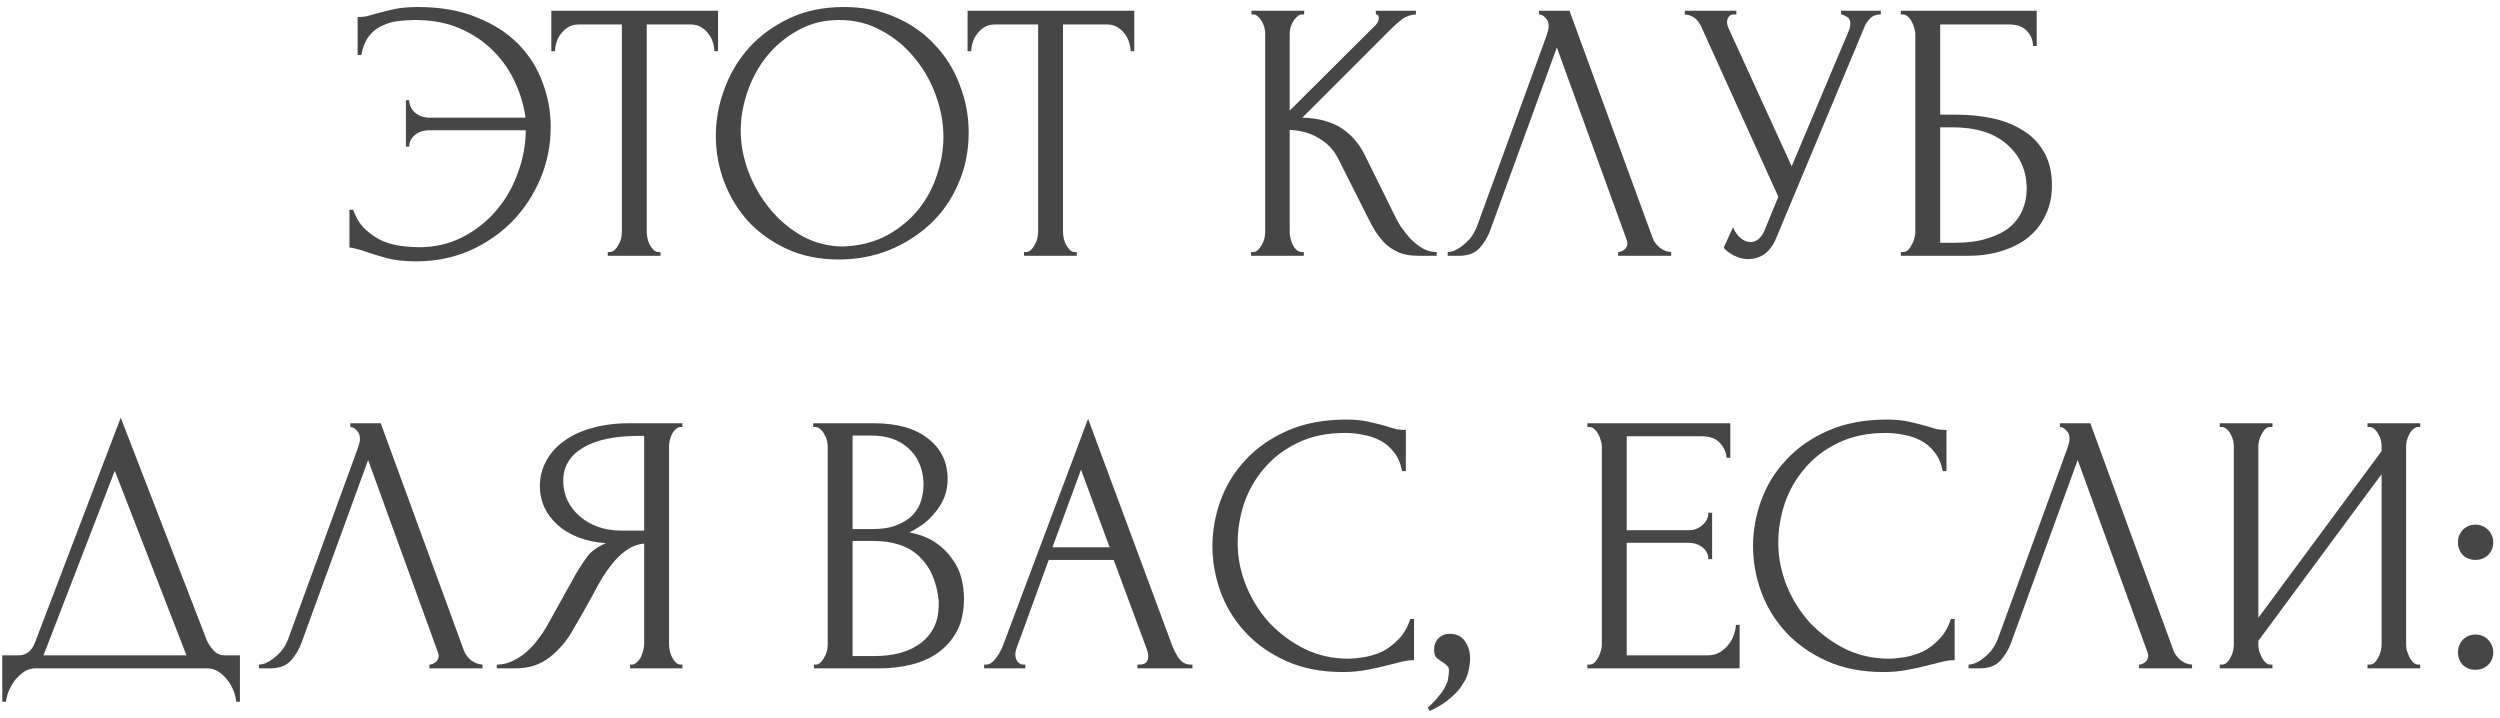 <?xml version="1.0" encoding="UTF-8"?> <svg xmlns="http://www.w3.org/2000/svg" width="303" height="87" viewBox="0 0 303 87" fill="none"><path d="M50.635 0.85C53.395 0.85 55.779 1.27 57.789 2.11C59.83 2.92 61.51 4 62.83 5.35C64.15 6.7 65.124 8.245 65.754 9.985C66.415 11.725 66.745 13.51 66.745 15.34C66.745 17.59 66.325 19.705 65.484 21.685C64.644 23.665 63.489 25.405 62.02 26.905C60.55 28.375 58.825 29.545 56.844 30.415C54.864 31.255 52.734 31.675 50.455 31.675C49.014 31.675 47.8 31.54 46.809 31.27C45.849 31 45.025 30.745 44.334 30.505C44.005 30.385 43.66 30.28 43.3 30.19C42.94 30.07 42.624 30.01 42.355 30.01V25.42H42.804C43.164 26.44 43.675 27.25 44.334 27.85C44.995 28.45 45.7 28.915 46.45 29.245C47.23 29.545 48.01 29.74 48.789 29.83C49.569 29.92 50.23 29.965 50.77 29.965C52.66 29.965 54.385 29.575 55.944 28.795C57.505 28.015 58.855 26.98 59.995 25.69C61.164 24.37 62.065 22.855 62.694 21.145C63.355 19.435 63.7 17.65 63.73 15.79H52.075C51.325 15.79 50.724 15.985 50.275 16.375C49.825 16.765 49.599 17.23 49.599 17.77H49.194V12.145H49.599C49.599 12.715 49.825 13.21 50.275 13.63C50.755 14.05 51.355 14.26 52.075 14.26H63.684C63.505 12.82 63.084 11.395 62.425 9.985C61.794 8.575 60.925 7.315 59.815 6.205C58.705 5.065 57.355 4.15 55.764 3.46C54.205 2.77 52.389 2.425 50.319 2.425C49.63 2.425 48.925 2.47 48.205 2.56C47.514 2.65 46.87 2.845 46.27 3.145C45.669 3.415 45.145 3.835 44.694 4.405C44.275 4.975 43.974 5.725 43.794 6.655H43.344V2.065C43.705 2.065 44.065 2.035 44.425 1.975C44.785 1.885 45.16 1.78 45.55 1.66C46.179 1.48 46.9 1.3 47.709 1.12C48.55 0.94 49.525 0.85 50.635 0.85ZM79.826 30.55H80.052V31H73.662V30.55H73.886C74.126 30.55 74.337 30.46 74.516 30.28C74.697 30.1 74.847 29.89 74.966 29.65C75.117 29.41 75.222 29.155 75.281 28.885C75.341 28.585 75.371 28.315 75.371 28.075V2.965H70.151C69.671 2.965 69.251 3.07 68.891 3.28C68.531 3.49 68.231 3.76 67.992 4.09C67.751 4.39 67.572 4.735 67.451 5.125C67.332 5.485 67.272 5.845 67.272 6.205H66.822V1.3H87.026V6.205H86.576C86.576 5.845 86.516 5.485 86.397 5.125C86.276 4.735 86.097 4.39 85.856 4.09C85.617 3.76 85.317 3.49 84.957 3.28C84.597 3.07 84.177 2.965 83.697 2.965H78.386V28.075C78.386 28.315 78.416 28.585 78.477 28.885C78.537 29.155 78.626 29.41 78.746 29.65C78.897 29.89 79.046 30.1 79.197 30.28C79.376 30.46 79.587 30.55 79.826 30.55ZM102.283 0.85C104.623 0.85 106.723 1.27 108.583 2.11C110.443 2.92 112.018 4.03 113.308 5.44C114.628 6.82 115.633 8.44 116.323 10.3C117.043 12.13 117.403 14.05 117.403 16.06C117.403 18.31 116.983 20.38 116.143 22.27C115.333 24.16 114.208 25.78 112.768 27.13C111.328 28.48 109.648 29.545 107.728 30.325C105.838 31.075 103.813 31.45 101.653 31.45C99.343 31.45 97.258 31.03 95.398 30.19C93.568 29.35 92.008 28.24 90.718 26.86C89.458 25.48 88.483 23.89 87.793 22.09C87.103 20.29 86.758 18.415 86.758 16.465C86.758 14.545 87.103 12.655 87.793 10.795C88.483 8.905 89.488 7.225 90.808 5.755C92.158 4.285 93.793 3.1 95.713 2.2C97.633 1.3 99.823 0.85 102.283 0.85ZM102.238 29.875C104.248 29.785 106.003 29.335 107.503 28.525C109.033 27.685 110.308 26.635 111.328 25.375C112.348 24.085 113.098 22.675 113.578 21.145C114.088 19.615 114.343 18.1 114.343 16.6C114.343 14.95 114.043 13.285 113.443 11.605C112.843 9.925 111.988 8.41 110.878 7.06C109.768 5.68 108.433 4.57 106.873 3.73C105.343 2.86 103.618 2.425 101.698 2.425C99.838 2.425 98.173 2.845 96.703 3.685C95.233 4.495 93.973 5.545 92.923 6.835C91.903 8.125 91.123 9.565 90.583 11.155C90.043 12.745 89.773 14.305 89.773 15.835C89.773 17.485 90.088 19.15 90.718 20.83C91.348 22.48 92.218 23.98 93.328 25.33C94.438 26.68 95.743 27.775 97.243 28.615C98.773 29.455 100.438 29.875 102.238 29.875ZM130.276 30.55H130.501V31H124.111V30.55H124.336C124.576 30.55 124.786 30.46 124.966 30.28C125.146 30.1 125.296 29.89 125.416 29.65C125.566 29.41 125.671 29.155 125.731 28.885C125.791 28.585 125.821 28.315 125.821 28.075V2.965H120.601C120.121 2.965 119.701 3.07 119.341 3.28C118.981 3.49 118.681 3.76 118.441 4.09C118.201 4.39 118.021 4.735 117.901 5.125C117.781 5.485 117.721 5.845 117.721 6.205H117.271V1.3H137.476V6.205H137.026C137.026 5.845 136.966 5.485 136.846 5.125C136.726 4.735 136.546 4.39 136.306 4.09C136.066 3.76 135.766 3.49 135.406 3.28C135.046 3.07 134.626 2.965 134.146 2.965H128.836V28.075C128.836 28.315 128.866 28.585 128.926 28.885C128.986 29.155 129.076 29.41 129.196 29.65C129.346 29.89 129.496 30.1 129.646 30.28C129.826 30.46 130.036 30.55 130.276 30.55ZM151.63 30.55H151.855C152.095 30.55 152.305 30.46 152.485 30.28C152.665 30.1 152.815 29.89 152.935 29.65C153.085 29.41 153.19 29.155 153.25 28.885C153.31 28.585 153.34 28.315 153.34 28.075V4.09C153.34 3.88 153.31 3.64 153.25 3.37C153.19 3.1 153.085 2.845 152.935 2.605C152.815 2.365 152.665 2.17 152.485 2.02C152.305 1.84 152.11 1.75 151.9 1.75H151.675V1.3H158.065V1.75H157.84C157.6 1.75 157.39 1.84 157.21 2.02C157.03 2.17 156.865 2.365 156.715 2.605C156.595 2.845 156.49 3.1 156.4 3.37C156.34 3.64 156.31 3.88 156.31 4.09V13.405L166.75 3.01C166.99 2.77 167.11 2.485 167.11 2.155C167.11 1.885 166.99 1.75 166.75 1.75V1.3H171.61V1.75C171.01 1.78 170.47 1.96 169.99 2.29C169.54 2.62 169.045 3.055 168.505 3.595L157.84 14.26C159.79 14.32 161.365 14.74 162.565 15.52C163.765 16.3 164.71 17.38 165.4 18.76L168.955 25.96C169.165 26.41 169.435 26.905 169.765 27.445C170.125 27.955 170.515 28.45 170.935 28.93C171.385 29.38 171.88 29.77 172.42 30.1C172.96 30.4 173.53 30.55 174.13 30.55V31H171.88C171.01 31 170.26 30.88 169.63 30.64C169 30.37 168.445 30.025 167.965 29.605C167.515 29.155 167.11 28.66 166.75 28.12C166.42 27.58 166.12 27.04 165.85 26.5L162.205 19.255C161.635 18.145 160.84 17.305 159.82 16.735C158.83 16.135 157.66 15.805 156.31 15.745V28.075C156.31 28.315 156.34 28.57 156.4 28.84C156.46 29.11 156.55 29.38 156.67 29.65C156.79 29.89 156.94 30.1 157.12 30.28C157.3 30.43 157.495 30.52 157.705 30.55H158.02V31H151.63V30.55ZM180.636 27.85C180.366 28.63 179.946 29.35 179.376 30.01C178.806 30.67 177.966 31 176.856 31H175.461V30.55C175.641 30.55 175.881 30.505 176.181 30.415C176.481 30.295 176.796 30.115 177.126 29.875C177.456 29.635 177.786 29.335 178.116 28.975C178.446 28.585 178.731 28.105 178.971 27.535L187.476 4.225C187.626 3.775 187.701 3.43 187.701 3.19C187.701 2.74 187.566 2.395 187.296 2.155C187.056 1.885 186.801 1.75 186.531 1.75V1.3H190.221L200.301 28.84C200.451 29.26 200.736 29.65 201.156 30.01C201.576 30.34 202.041 30.52 202.551 30.55V31H196.116V30.55C196.356 30.55 196.596 30.46 196.836 30.28C197.106 30.07 197.241 29.8 197.241 29.47C197.241 29.38 197.211 29.245 197.151 29.065L188.691 5.755L180.636 27.85ZM204.192 1.3H210.447V1.75H210.177C209.847 1.75 209.622 1.855 209.502 2.065C209.382 2.245 209.322 2.44 209.322 2.65C209.322 2.8 209.337 2.935 209.367 3.055C209.397 3.175 209.427 3.265 209.457 3.325L217.152 20.155L224.037 3.82C224.067 3.76 224.112 3.64 224.172 3.46C224.232 3.25 224.262 3.055 224.262 2.875C224.262 2.455 224.112 2.17 223.812 2.02C223.512 1.84 223.287 1.75 223.137 1.75V1.3H227.952V1.75C227.412 1.75 226.992 1.9 226.692 2.2C226.422 2.47 226.212 2.755 226.062 3.055L215.262 28.885C214.902 29.755 214.422 30.4 213.822 30.82C213.222 31.21 212.577 31.405 211.887 31.405C211.437 31.405 211.032 31.33 210.672 31.18C210.312 31.06 209.997 30.91 209.727 30.73C209.457 30.55 209.247 30.385 209.097 30.235C208.977 30.085 208.917 30.01 208.917 30.01L210.042 27.535C210.282 28.105 210.597 28.555 210.987 28.885C211.377 29.185 211.782 29.335 212.202 29.335C212.472 29.335 212.742 29.245 213.012 29.065C213.312 28.855 213.567 28.54 213.777 28.12L215.532 23.845L206.172 3.19C205.752 2.29 205.092 1.81 204.192 1.75V1.3ZM230.38 30.55H230.605C230.845 30.55 231.055 30.475 231.235 30.325C231.415 30.145 231.565 29.935 231.685 29.695C231.835 29.455 231.94 29.2 232 28.93C232.09 28.66 232.135 28.405 232.135 28.165V4.09C232.135 3.88 232.09 3.64 232 3.37C231.94 3.1 231.835 2.845 231.685 2.605C231.565 2.365 231.415 2.17 231.235 2.02C231.055 1.84 230.845 1.75 230.605 1.75H230.38V1.3H246.85V5.575H246.4C246.4 4.885 246.16 4.285 245.68 3.775C245.2 3.235 244.465 2.965 243.475 2.965H235.15V13.9H237.22C238.6 13.9 239.965 14.035 241.315 14.305C242.695 14.575 243.925 15.04 245.005 15.7C246.115 16.33 247 17.2 247.66 18.31C248.35 19.42 248.695 20.815 248.695 22.495C248.695 23.815 248.44 25 247.93 26.05C247.45 27.1 246.76 28 245.86 28.75C244.96 29.47 243.88 30.025 242.62 30.415C241.39 30.805 240.04 31 238.57 31H230.38V30.55ZM236.905 29.425C238.405 29.425 239.695 29.26 240.775 28.93C241.885 28.6 242.8 28.15 243.52 27.58C244.24 26.98 244.765 26.29 245.095 25.51C245.455 24.7 245.635 23.83 245.635 22.9C245.635 20.71 244.855 18.925 243.295 17.545C241.735 16.135 239.515 15.43 236.635 15.43H235.15V29.425H236.905ZM29.078 79.425V85.05H28.628C28.598 84.66 28.493 84.225 28.313 83.745C28.133 83.265 27.878 82.815 27.548 82.395C27.248 82.005 26.888 81.675 26.468 81.405C26.048 81.135 25.583 81 25.073 81H4.328C3.818 81 3.353 81.135 2.933 81.405C2.513 81.705 2.138 82.05 1.808 82.44C1.508 82.86 1.253 83.31 1.043 83.79C0.863 84.27 0.758 84.69 0.728 85.05H0.278V79.425H2.258C3.218 79.425 3.893 78.87 4.283 77.76L14.633 50.625L25.073 77.625C25.283 78.075 25.568 78.495 25.928 78.885C26.288 79.245 26.708 79.425 27.188 79.425H29.078ZM5.273 79.425H22.598L13.913 57.06L5.273 79.425ZM36.561 77.85C36.291 78.63 35.871 79.35 35.301 80.01C34.731 80.67 33.891 81 32.781 81H31.386V80.55C31.566 80.55 31.806 80.505 32.106 80.415C32.406 80.295 32.721 80.115 33.051 79.875C33.381 79.635 33.711 79.335 34.041 78.975C34.371 78.585 34.656 78.105 34.896 77.535L43.401 54.225C43.551 53.775 43.626 53.43 43.626 53.19C43.626 52.74 43.491 52.395 43.221 52.155C42.981 51.885 42.726 51.75 42.456 51.75V51.3H46.146L56.226 78.84C56.376 79.26 56.661 79.65 57.081 80.01C57.501 80.34 57.966 80.52 58.476 80.55V81H52.041V80.55C52.281 80.55 52.521 80.46 52.761 80.28C53.031 80.07 53.166 79.8 53.166 79.47C53.166 79.38 53.136 79.245 53.076 79.065L44.616 55.755L36.561 77.85ZM76.363 80.55H76.588C76.798 80.55 76.993 80.46 77.173 80.28C77.383 80.1 77.548 79.89 77.668 79.65C77.788 79.41 77.878 79.155 77.938 78.885C78.028 78.585 78.073 78.315 78.073 78.075V65.88C77.413 65.94 76.783 66.15 76.183 66.51C75.613 66.87 75.058 67.35 74.518 67.95C74.008 68.55 73.513 69.225 73.033 69.975C72.583 70.725 72.148 71.505 71.728 72.315C71.398 72.915 71.038 73.56 70.648 74.25C70.258 74.91 69.868 75.585 69.478 76.275C68.758 77.595 67.813 78.72 66.643 79.65C65.473 80.55 64.123 81 62.593 81H60.208V80.55C60.898 80.55 61.543 80.4 62.143 80.1C62.773 79.8 63.343 79.425 63.853 78.975C64.363 78.525 64.813 78.03 65.203 77.49C65.623 76.95 65.968 76.44 66.238 75.96L69.793 69.57C70.213 68.85 70.663 68.16 71.143 67.5C71.653 66.81 72.418 66.255 73.438 65.835C72.178 65.745 71.053 65.505 70.063 65.115C69.073 64.725 68.233 64.215 67.543 63.585C66.853 62.955 66.328 62.25 65.968 61.47C65.608 60.66 65.428 59.82 65.428 58.95C65.428 57.84 65.683 56.82 66.193 55.89C66.703 54.93 67.423 54.12 68.353 53.46C69.283 52.77 70.408 52.245 71.728 51.885C73.078 51.495 74.578 51.3 76.228 51.3H82.708V51.75H82.483C82.273 51.75 82.078 51.84 81.898 52.02C81.718 52.17 81.568 52.365 81.448 52.605C81.328 52.845 81.238 53.1 81.178 53.37C81.118 53.64 81.088 53.88 81.088 54.09V78.075C81.088 78.315 81.118 78.585 81.178 78.885C81.238 79.155 81.328 79.41 81.448 79.65C81.568 79.89 81.718 80.1 81.898 80.28C82.078 80.46 82.273 80.55 82.483 80.55H82.708V81H76.363V80.55ZM68.263 58.275C68.263 59.145 68.443 59.955 68.803 60.705C69.163 61.425 69.658 62.055 70.288 62.595C70.918 63.135 71.653 63.555 72.493 63.855C73.333 64.155 74.248 64.305 75.238 64.305H78.073V52.83H77.398C74.488 52.83 72.238 53.31 70.648 54.27C69.058 55.23 68.263 56.565 68.263 58.275ZM98.654 80.55H98.879C99.089 80.55 99.284 80.46 99.464 80.28C99.644 80.1 99.794 79.89 99.914 79.65C100.064 79.41 100.169 79.155 100.229 78.885C100.289 78.585 100.319 78.315 100.319 78.075V54.135C100.319 53.925 100.289 53.685 100.229 53.415C100.169 53.145 100.064 52.89 99.914 52.65C99.794 52.38 99.629 52.17 99.419 52.02C99.239 51.84 99.029 51.75 98.789 51.75H98.564V51.3H105.944C108.734 51.3 110.909 51.915 112.469 53.145C114.059 54.375 114.854 56.01 114.854 58.05C114.854 58.92 114.704 59.7 114.404 60.39C114.104 61.08 113.714 61.695 113.234 62.235C112.784 62.775 112.289 63.24 111.749 63.63C111.209 63.99 110.699 64.29 110.219 64.53C111.479 64.77 112.529 65.175 113.369 65.745C114.209 66.315 114.884 66.975 115.394 67.725C115.934 68.445 116.309 69.225 116.519 70.065C116.729 70.905 116.834 71.73 116.834 72.54C116.834 74.1 116.549 75.42 115.979 76.5C115.409 77.55 114.644 78.42 113.684 79.11C112.754 79.77 111.674 80.25 110.444 80.55C109.244 80.85 107.999 81 106.709 81H98.654V80.55ZM113.774 72.81C113.534 70.5 112.754 68.715 111.434 67.455C110.114 66.195 108.254 65.565 105.854 65.565H103.334V79.515H105.944C108.374 79.515 110.279 78.975 111.659 77.895C113.069 76.785 113.774 75.255 113.774 73.305V72.81ZM111.929 58.455C111.839 56.715 111.224 55.335 110.084 54.315C108.974 53.295 107.474 52.785 105.584 52.785H103.334V64.125H105.674C106.934 64.125 107.954 63.96 108.734 63.63C109.544 63.3 110.189 62.88 110.669 62.37C111.149 61.83 111.479 61.245 111.659 60.615C111.839 59.985 111.929 59.37 111.929 58.77V58.455ZM137.861 80.55H138.086C138.806 80.55 139.166 80.22 139.166 79.56C139.166 79.32 139.121 79.065 139.031 78.795L134.981 67.86H127.106L123.191 78.615C123.101 78.855 123.056 79.08 123.056 79.29C123.056 79.68 123.161 79.995 123.371 80.235C123.581 80.445 123.806 80.55 124.046 80.55H124.271V81H119.276V80.55H119.501C119.891 80.55 120.266 80.325 120.626 79.875C121.016 79.395 121.331 78.84 121.571 78.21L131.876 50.76L141.956 77.94C142.166 78.54 142.451 79.125 142.811 79.695C143.201 80.265 143.696 80.55 144.296 80.55H144.521V81H137.861V80.55ZM127.556 66.33H134.486L131.021 56.925L127.556 66.33ZM163.053 52.47C160.833 52.47 158.898 52.875 157.248 53.685C155.628 54.465 154.278 55.5 153.198 56.79C152.118 58.05 151.308 59.475 150.768 61.065C150.258 62.655 150.003 64.23 150.003 65.79C150.003 67.56 150.348 69.3 151.038 71.01C151.728 72.69 152.673 74.19 153.873 75.51C155.103 76.8 156.528 77.85 158.148 78.66C159.768 79.44 161.523 79.83 163.413 79.83C163.953 79.83 164.583 79.77 165.303 79.65C166.053 79.53 166.788 79.305 167.508 78.975C168.228 78.615 168.888 78.12 169.488 77.49C170.118 76.86 170.598 76.035 170.928 75.015H171.378V80.01C170.928 80.01 170.448 80.07 169.938 80.19C169.458 80.31 168.918 80.445 168.318 80.595C167.538 80.805 166.668 81 165.708 81.18C164.778 81.36 163.788 81.45 162.738 81.45C160.128 81.45 157.833 81 155.853 80.1C153.873 79.2 152.223 78.03 150.903 76.59C149.583 75.15 148.593 73.53 147.933 71.73C147.273 69.9 146.943 68.055 146.943 66.195C146.943 64.335 147.273 62.49 147.933 60.66C148.593 58.83 149.598 57.195 150.948 55.755C152.298 54.285 153.993 53.1 156.033 52.2C158.073 51.3 160.473 50.85 163.233 50.85C164.223 50.85 165.108 50.94 165.888 51.12C166.698 51.3 167.418 51.48 168.048 51.66C168.498 51.81 168.903 51.93 169.263 52.02C169.653 52.08 170.028 52.11 170.388 52.11V57.105H169.938C169.758 56.175 169.428 55.41 168.948 54.81C168.468 54.18 167.898 53.7 167.238 53.37C166.608 53.04 165.918 52.815 165.168 52.695C164.448 52.545 163.743 52.47 163.053 52.47ZM175.656 76.815C176.526 76.815 177.156 77.115 177.546 77.715C177.966 78.315 178.176 79.005 178.176 79.785C178.176 80.235 178.116 80.73 177.996 81.27C177.876 81.84 177.636 82.395 177.276 82.935C176.946 83.505 176.451 84.06 175.791 84.6C175.161 85.17 174.321 85.695 173.271 86.175L173.046 85.77C173.646 85.23 174.111 84.735 174.441 84.285C174.801 83.865 175.056 83.475 175.206 83.115C175.386 82.785 175.491 82.47 175.521 82.17C175.581 81.87 175.611 81.555 175.611 81.225C175.611 80.985 175.536 80.805 175.386 80.685C175.236 80.535 175.071 80.4 174.891 80.28C174.651 80.13 174.411 79.965 174.171 79.785C173.931 79.575 173.811 79.23 173.811 78.75C173.811 78.18 173.991 77.715 174.351 77.355C174.711 76.995 175.146 76.815 175.656 76.815ZM192.389 80.55H192.614C192.854 80.55 193.064 80.475 193.244 80.325C193.424 80.145 193.574 79.935 193.694 79.695C193.844 79.455 193.949 79.2 194.009 78.93C194.099 78.66 194.144 78.405 194.144 78.165V54.09C194.144 53.88 194.099 53.64 194.009 53.37C193.949 53.1 193.844 52.845 193.694 52.605C193.574 52.365 193.424 52.17 193.244 52.02C193.064 51.84 192.854 51.75 192.614 51.75H192.389V51.3H209.714V55.485H209.264C209.204 54.795 208.934 54.195 208.454 53.685C207.974 53.145 207.224 52.875 206.204 52.875H197.159V64.26H204.629C205.319 64.26 205.889 64.05 206.339 63.63C206.819 63.21 207.059 62.715 207.059 62.145H207.509V67.77H207.059C207.059 67.23 206.834 66.765 206.384 66.375C205.934 65.985 205.349 65.79 204.629 65.79H197.159V79.425H207.014C207.584 79.425 208.079 79.29 208.499 79.02C208.919 78.75 209.264 78.435 209.534 78.075C209.834 77.685 210.044 77.28 210.164 76.86C210.314 76.41 210.389 76.035 210.389 75.735H210.839V81H192.389V80.55ZM228.576 52.47C226.356 52.47 224.421 52.875 222.771 53.685C221.151 54.465 219.801 55.5 218.721 56.79C217.641 58.05 216.831 59.475 216.291 61.065C215.781 62.655 215.526 64.23 215.526 65.79C215.526 67.56 215.871 69.3 216.561 71.01C217.251 72.69 218.196 74.19 219.396 75.51C220.626 76.8 222.051 77.85 223.671 78.66C225.291 79.44 227.046 79.83 228.936 79.83C229.476 79.83 230.106 79.77 230.826 79.65C231.576 79.53 232.311 79.305 233.031 78.975C233.751 78.615 234.411 78.12 235.011 77.49C235.641 76.86 236.121 76.035 236.451 75.015H236.901V80.01C236.451 80.01 235.971 80.07 235.461 80.19C234.981 80.31 234.441 80.445 233.841 80.595C233.061 80.805 232.191 81 231.231 81.18C230.301 81.36 229.311 81.45 228.261 81.45C225.651 81.45 223.356 81 221.376 80.1C219.396 79.2 217.746 78.03 216.426 76.59C215.106 75.15 214.116 73.53 213.456 71.73C212.796 69.9 212.466 68.055 212.466 66.195C212.466 64.335 212.796 62.49 213.456 60.66C214.116 58.83 215.121 57.195 216.471 55.755C217.821 54.285 219.516 53.1 221.556 52.2C223.596 51.3 225.996 50.85 228.756 50.85C229.746 50.85 230.631 50.94 231.411 51.12C232.221 51.3 232.941 51.48 233.571 51.66C234.021 51.81 234.426 51.93 234.786 52.02C235.176 52.08 235.551 52.11 235.911 52.11V57.105H235.461C235.281 56.175 234.951 55.41 234.471 54.81C233.991 54.18 233.421 53.7 232.761 53.37C232.131 53.04 231.441 52.815 230.691 52.695C229.971 52.545 229.266 52.47 228.576 52.47ZM243.763 77.85C243.493 78.63 243.073 79.35 242.503 80.01C241.933 80.67 241.093 81 239.983 81H238.588V80.55C238.768 80.55 239.008 80.505 239.308 80.415C239.608 80.295 239.923 80.115 240.253 79.875C240.583 79.635 240.913 79.335 241.243 78.975C241.573 78.585 241.858 78.105 242.098 77.535L250.603 54.225C250.753 53.775 250.828 53.43 250.828 53.19C250.828 52.74 250.693 52.395 250.423 52.155C250.183 51.885 249.928 51.75 249.658 51.75V51.3H253.348L263.428 78.84C263.578 79.26 263.863 79.65 264.283 80.01C264.703 80.34 265.168 80.52 265.678 80.55V81H259.243V80.55C259.483 80.55 259.723 80.46 259.963 80.28C260.233 80.07 260.368 79.8 260.368 79.47C260.368 79.38 260.338 79.245 260.278 79.065L251.818 55.755L243.763 77.85ZM286.94 80.55H287.165C287.405 80.55 287.615 80.475 287.795 80.325C287.975 80.145 288.125 79.935 288.245 79.695C288.395 79.425 288.5 79.155 288.56 78.885C288.62 78.585 288.65 78.315 288.65 78.075V57.465L273.71 77.67V78.075C273.71 78.315 273.74 78.585 273.8 78.885C273.89 79.155 273.995 79.41 274.115 79.65C274.235 79.89 274.385 80.1 274.565 80.28C274.745 80.46 274.955 80.55 275.195 80.55H275.42V81H269.03V80.55H269.255C269.495 80.55 269.705 80.475 269.885 80.325C270.065 80.145 270.215 79.935 270.335 79.695C270.485 79.425 270.59 79.155 270.65 78.885C270.71 78.585 270.74 78.315 270.74 78.075V54.09C270.74 53.88 270.71 53.64 270.65 53.37C270.59 53.1 270.485 52.845 270.335 52.605C270.215 52.365 270.065 52.17 269.885 52.02C269.705 51.84 269.495 51.75 269.255 51.75H269.03V51.3H275.42V51.75H275.06C274.85 51.78 274.655 51.885 274.475 52.065C274.325 52.245 274.19 52.455 274.07 52.695C273.95 52.905 273.86 53.145 273.8 53.415C273.74 53.655 273.71 53.88 273.71 54.09V74.88L288.65 54.675V54.09C288.65 53.88 288.62 53.64 288.56 53.37C288.5 53.1 288.395 52.845 288.245 52.605C288.125 52.365 287.975 52.17 287.795 52.02C287.615 51.84 287.405 51.75 287.165 51.75H286.94V51.3H293.33V51.75H293.105C292.865 51.75 292.655 51.84 292.475 52.02C292.295 52.17 292.145 52.365 292.025 52.605C291.905 52.845 291.8 53.1 291.71 53.37C291.65 53.64 291.62 53.88 291.62 54.09V78.075C291.62 78.315 291.65 78.57 291.71 78.84C291.8 79.11 291.905 79.38 292.025 79.65C292.145 79.89 292.295 80.1 292.475 80.28C292.655 80.46 292.865 80.55 293.105 80.55H293.33V81H286.94V80.55ZM297.909 65.745C297.909 65.145 298.104 64.635 298.494 64.215C298.914 63.795 299.424 63.585 300.024 63.585C300.624 63.585 301.134 63.795 301.554 64.215C301.974 64.635 302.184 65.145 302.184 65.745C302.184 66.345 301.974 66.855 301.554 67.275C301.134 67.665 300.624 67.86 300.024 67.86C299.424 67.86 298.914 67.665 298.494 67.275C298.104 66.855 297.909 66.345 297.909 65.745ZM297.909 79.065C297.909 78.465 298.104 77.955 298.494 77.535C298.914 77.115 299.424 76.905 300.024 76.905C300.624 76.905 301.134 77.115 301.554 77.535C301.974 77.955 302.184 78.465 302.184 79.065C302.184 79.665 301.974 80.175 301.554 80.595C301.134 80.985 300.624 81.18 300.024 81.18C299.424 81.18 298.914 80.985 298.494 80.595C298.104 80.175 297.909 79.665 297.909 79.065Z" fill="#464646"></path></svg> 